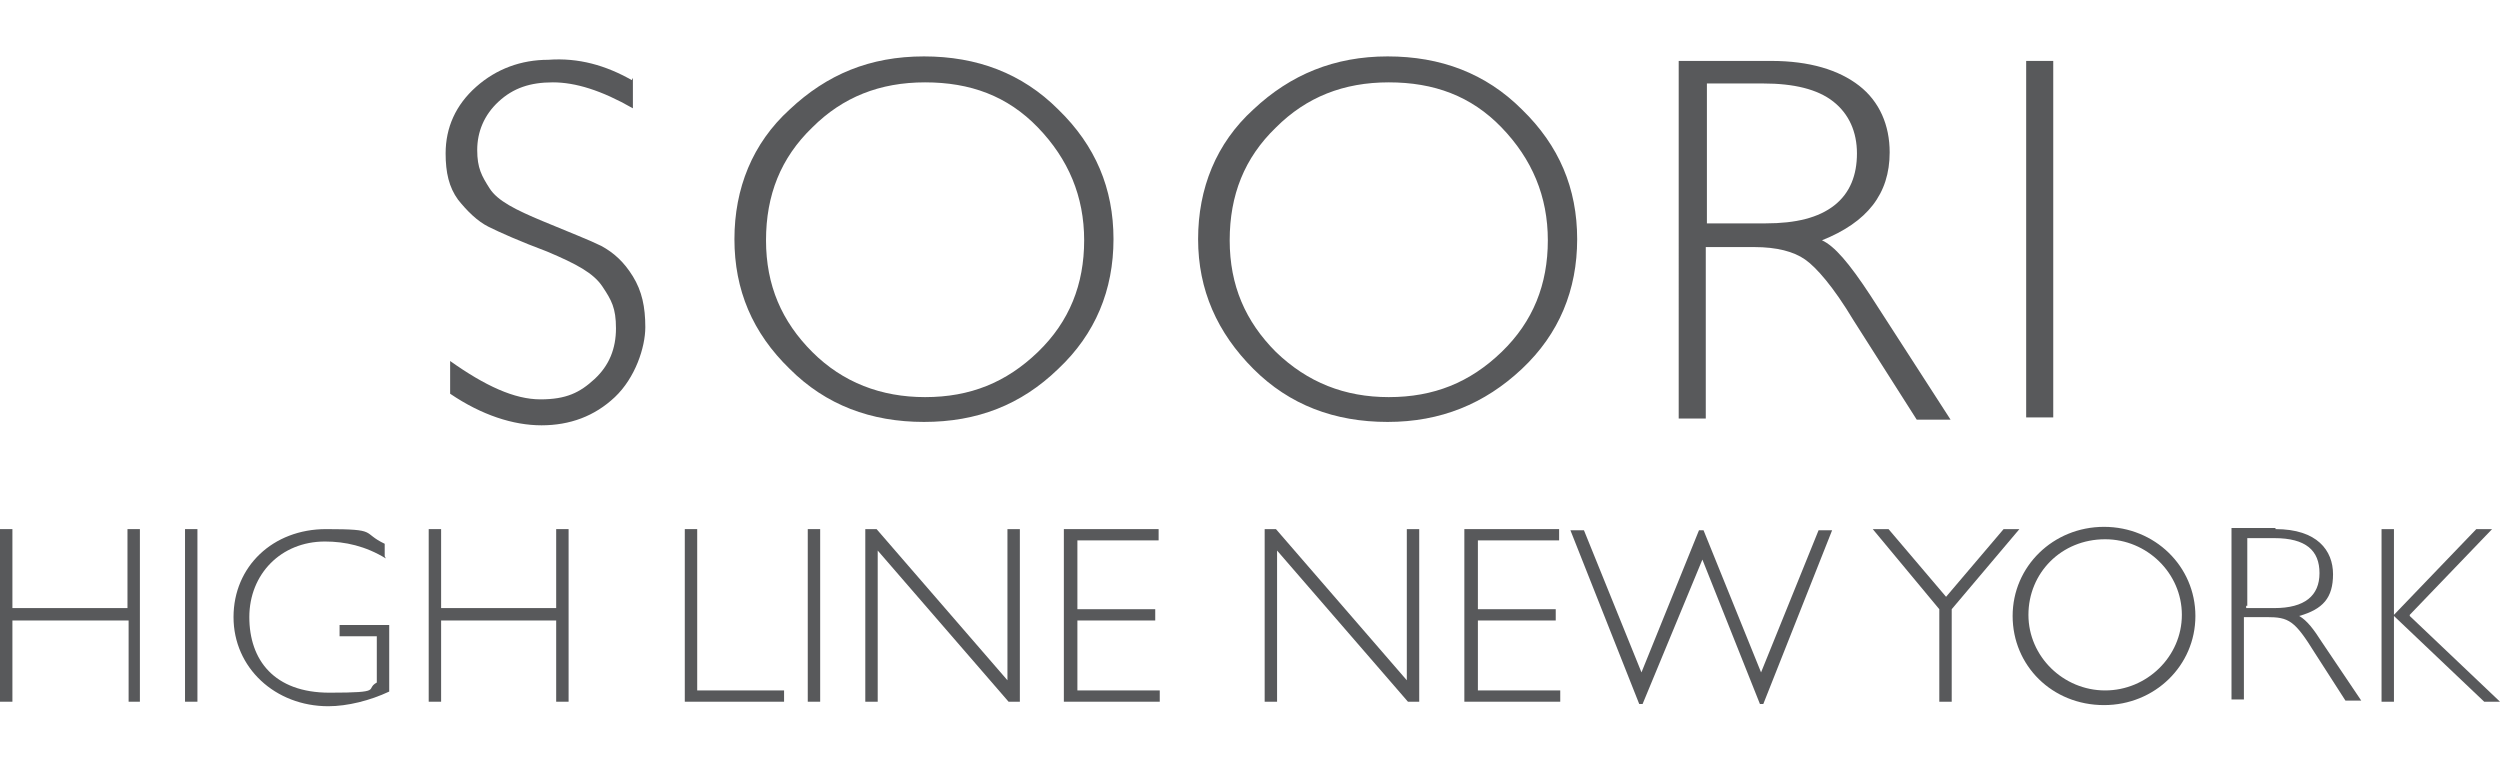 <?xml version="1.0" encoding="UTF-8"?>
<svg id="Layer_2" xmlns="http://www.w3.org/2000/svg" version="1.1" viewBox="0 0 221.6 67.6">
  <!-- Generator: Adobe Illustrator 29.8.3, SVG Export Plug-In . SVG Version: 2.1.1 Build 3)  -->
  <defs>
    <style>
      .st0 {
        fill: #58595b;
      }
    </style>
  </defs>
  <g>
    <path class="st0" d="M56.1,6.9v2.7c-2.8-1.6-5.1-2.3-7.1-2.3s-3.5.5-4.8,1.7-1.9,2.7-1.9,4.3.4,2.3,1.1,3.4,2.3,1.9,4.7,2.9,4.2,1.7,5.2,2.2c1.1.6,2,1.4,2.8,2.7s1.1,2.7,1.1,4.5-.9,4.5-2.7,6.2-4,2.5-6.5,2.5-5.3-.9-8.1-2.8v-2.9c3.1,2.2,5.7,3.4,8,3.4s3.5-.6,4.8-1.8,1.9-2.7,1.9-4.5-.4-2.5-1.2-3.7-2.3-2-4.9-3.1c-2.4-.9-4.2-1.7-5.2-2.2s-1.9-1.4-2.7-2.4c-.8-1.1-1.1-2.4-1.1-4.1,0-2.3.9-4.3,2.7-5.9s4-2.4,6.4-2.4c2.7-.2,5.1.5,7.4,1.8"/>
    <rect class="st0" x="179.6" y="5.4" width="2.4" height="31.6"/>
    <path class="st0" d="M81.9,5c4.7,0,8.7,1.5,11.9,4.7,3.3,3.2,4.9,7,4.9,11.5s-1.6,8.4-4.9,11.5c-3.3,3.2-7.2,4.7-11.9,4.7s-8.7-1.5-11.9-4.7c-3.3-3.2-4.9-7-4.9-11.5s1.6-8.5,4.9-11.5c3.3-3.1,7.1-4.7,11.9-4.7M82,35.2c4,0,7.2-1.3,10-4s4.1-6,4.1-9.9-1.4-7.2-4.1-10-6-4-10-4-7.3,1.3-10,4c-2.8,2.7-4.1,6-4.1,10s1.4,7.2,4.1,9.9c2.7,2.7,6.1,4,10,4"/>
    <path class="st0" d="M123,5c4.7,0,8.7,1.5,11.9,4.7,3.3,3.2,4.9,7,4.9,11.5s-1.6,8.4-4.9,11.5-7.2,4.7-11.9,4.7-8.7-1.5-11.9-4.7-4.9-7-4.9-11.5,1.6-8.5,4.9-11.5c3.3-3.1,7.2-4.7,11.9-4.7M123.1,35.2c4,0,7.2-1.3,10-4s4.1-6,4.1-9.9-1.4-7.2-4.1-10-6-4-10-4-7.3,1.3-10,4c-2.8,2.7-4.1,6-4.1,10s1.4,7.2,4.1,9.9c2.8,2.7,6.1,4,10,4"/>
    <path class="st0" d="M148.9,5.4h8.1c3.4,0,6,.8,7.8,2.2s2.7,3.5,2.7,5.9c0,3.7-2,6.2-6,7.8,1.1.5,2.4,2,4.3,4.9l7.1,11h-3l-5.6-8.8c-1.8-3-3.3-4.7-4.3-5.4s-2.5-1.1-4.5-1.1h-4.3v15.2h-2.4V5.4h.2ZM151.3,7.4v12.4h5.2c2.7,0,4.7-.5,6.1-1.6s2-2.7,2-4.6-.7-3.5-2.1-4.6c-1.4-1.1-3.5-1.6-6.2-1.6h-5.1.1Z"/>
  </g>
  <g>
    <path class="st0" d="M12.5,62.2h-1.1v-7.2H1.1v7.2H0v-15.3h1.1v7h10.2v-7h1.1v15.3h.1Z"/>
    <path class="st0" d="M17.5,62.2h-1.1v-15.3h1.1v15.3Z"/>
    <path class="st0" d="M34.2,49.5c-1.8-1.1-3.6-1.5-5.4-1.5-3.9,0-6.7,2.9-6.7,6.7s2.2,6.7,7.1,6.7,3.1-.3,4.2-.9v-4.1h-3.3v-1h4.4v5.9c-1.7.8-3.7,1.3-5.4,1.3-4.7,0-8.4-3.4-8.4-7.9s3.5-7.8,8.2-7.8,3.1.3,5.2,1.3v1.3-.2Z"/>
    <path class="st0" d="M50.4,62.2h-1.1v-7.2h-10.2v7.2h-1.1v-15.3h1.1v7h10.2v-7h1.1v15.3Z"/>
    <path class="st0" d="M62,61.2h7.5v1h-8.8v-15.3h1.1v14.3h.1Z"/>
    <path class="st0" d="M72.8,62.2h-1.2v-15.3h1.1v15.3h.1Z"/>
    <path class="st0" d="M90.4,62.2h-1l-11.6-13.4v13.4h-1.1v-15.3h1l11.6,13.4v-13.4h1.1v15.3Z"/>
    <path class="st0" d="M102.6,47.9h-7.1v6.1h6.9v1h-6.9v6.2h7.3v1h-8.5v-15.3h8.4v1h-.1Z"/>
    <path class="st0" d="M125.8,62.2h-1l-11.6-13.4v13.4h-1.1v-15.3h1l11.6,13.4v-13.4h1.1v15.3Z"/>
    <path class="st0" d="M138.1,47.9h-7.1v6.1h6.9v1h-6.9v6.2h7.3v1h-8.5v-15.3h8.4v1h-.1Z"/>
    <path class="st0" d="M145.6,62.4h-.3l-6.1-15.4h1.2l5.1,12.6,5.1-12.6h.4l5.1,12.6,5.1-12.6h1.2l-6.1,15.4h-.3l-5.1-12.8-5.3,12.8h0Z"/>
    <path class="st0" d="M173,54v8.2h-1.1v-8.2l-5.9-7.1h1.4l5.1,6,5.1-6h1.4l-6,7.1h0Z"/>
    <path class="st0" d="M186.5,62.5c-4.6,0-8.1-3.5-8.1-7.9s3.6-7.9,8.1-7.9,8.1,3.5,8.1,7.9-3.6,7.9-8.1,7.9ZM186.6,47.8c-3.9,0-6.8,3-6.8,6.7s3.1,6.7,6.8,6.7,6.8-3,6.8-6.7-3.1-6.7-6.8-6.7Z"/>
    <path class="st0" d="M201.7,46.9c3.7,0,5.1,1.9,5.1,4s-.9,3.1-3,3.7c.7.4,1.3,1.2,2,2.3l3.5,5.2h-1.4l-2.7-4.2c-1.8-2.9-2.3-3.2-4.3-3.2h-2v7.3h-1.1v-15.2h4-.1ZM199.1,53.9h2.5c2.7,0,4-1.1,4-3.1s-1.2-3.1-4-3.1h-2.4v6h-.1Z"/>
    <path class="st0" d="M213.6,54.6l8,7.6h-1.4l-8-7.6v7.6h-1.1v-15.3h1.1v7.6l7.3-7.6h1.4l-7.3,7.6Z"/>
  </g>
</svg>